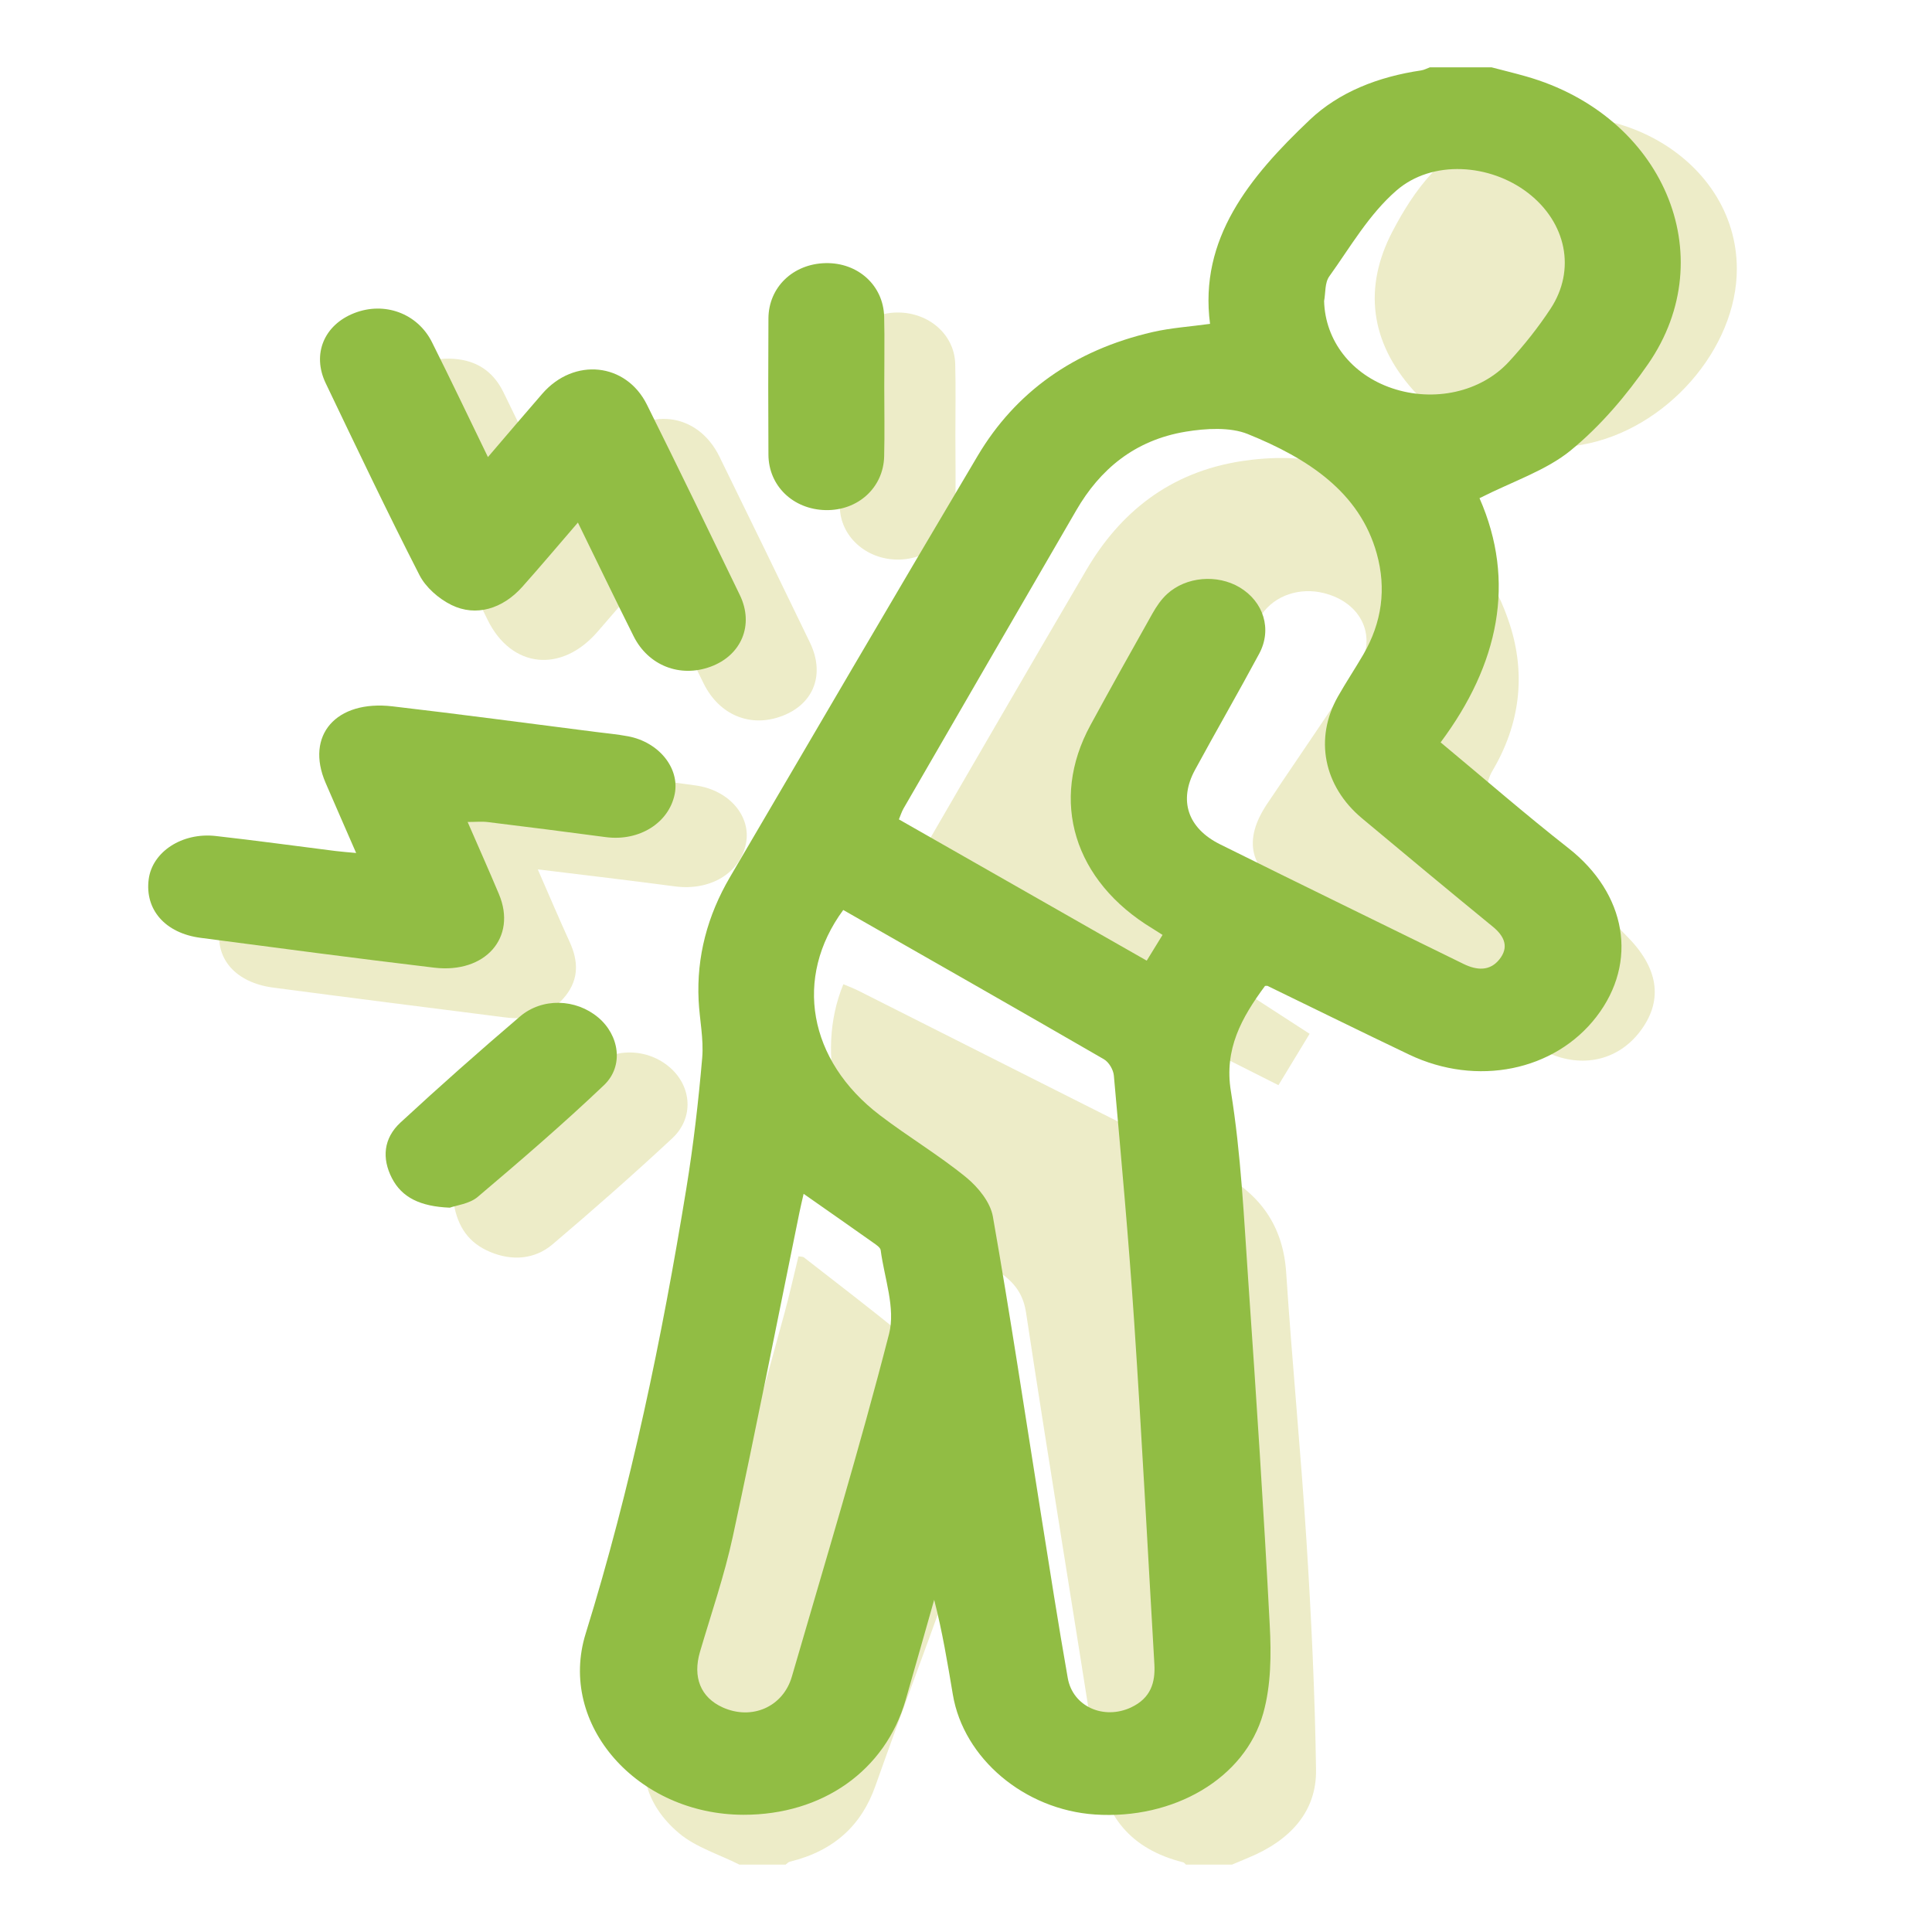 <?xml version="1.0" encoding="UTF-8"?><svg id="COVID" xmlns="http://www.w3.org/2000/svg" viewBox="0 0 1080 1080"><defs><style>.cls-1{fill:#edecc8;}.cls-2{fill:#91bd44;}</style></defs><g id="COVID-muscle_pain"><g><path class="cls-1" d="M662.94,1042.33c-.5-.43-.92-1.12-1.51-1.27-30-7.53-43.63-26.24-47.74-52.67-13.18-84.87-27.25-169.63-40.11-254.54-1.61-10.62-6.5-17-15.5-23.19-18.67-12.84-37.57-25.67-54.44-40.26-35.51-30.71-48.4-80.89-32.2-120.21,2.82,1.2,5.66,2.25,8.31,3.58,66.6,33.53,133.09,67.23,199.82,100.56,25.39,12.68,37.73,31.45,39.42,57.16,3.29,50.11,8.2,100.14,11.36,150.25,2.68,42.51,4.72,85.09,5.32,127.65,.33,23.04-14.14,39.29-37.65,49.02-3.1,1.28-6.18,2.61-9.27,3.91h-25.82Z"/><path class="cls-1" d="M413.33,1042.33c-11.35-5.72-24.5-9.76-33.68-17.5-19.64-16.55-24.41-37.8-15.15-60.43,30.8-75.24,52.91-152.64,74.02-230.31,2.85-10.47,5.2-21.05,7.83-31.8,1.17,.22,2.42,.11,3.07,.62,18.57,14.44,37.26,28.77,55.44,43.58,3.51,2.86,6.51,7.46,7.22,11.6,6.62,38.27,12.84,76.59,18.73,114.95,.79,5.13,.12,10.85-1.65,15.8-13.06,36.57-26.87,72.92-39.81,109.52-7.69,21.75-22.82,36.21-47.77,42.32-.92,.22-1.63,1.09-2.44,1.66h-25.82Z"/><path class="cls-1" d="M732.09,577.9c-5.99,9.87-11.38,18.74-17.43,28.72-70.84-35.69-141-71.05-211.85-106.74,1.33-2.92,2.27-5.55,3.67-7.97,33.56-57.82,67-115.7,100.85-173.39,18.61-31.73,46.29-54.6,86.95-60.78,16.07-2.44,34.59-2.7,49.64,2,48.94,15.28,85.34,43.55,100.1,89.45,9,27.99,5.64,55.53-9.52,81.33-4.93,8.38-3.35,13.72,3.17,20.2,24.57,24.42,49,48.97,72.95,73.87,17.17,17.84,18.76,35.72,5.94,52.3-11.63,15.05-30.12,20.03-48.93,12.65-6.5-2.55-12.69-5.93-18.53-9.55-42.85-26.59-85.58-53.31-128.32-80.03-22.39-14-26.26-30.08-12.28-50.86,16.69-24.8,33.67-49.46,50.1-74.4,11.87-18.01,2.97-37.9-18.77-43.21-12.99-3.18-27.01,1.07-34.52,11.97-19.79,28.71-40.2,57.16-58.09,86.79-23.42,38.77-9.46,85.95,31.35,112.87,17.51,11.55,35.2,22.89,53.52,34.79Z"/><path class="cls-1" d="M970.9,150.14c.13,44.64-39.31,90.09-86.47,98.46-38.19,6.78-70.58-3.73-94.53-30.62-23.97-26.91-27.85-57.35-11.49-88.62,12.18-23.28,27.68-44.45,55.47-56.05,63.74-26.6,136.84,14.29,137.02,76.83Z"/><path class="cls-1" d="M238.68,504.23c-6.1-14.02-11.82-26.97-17.39-39.97-10.66-24.88,5.93-44.98,35.83-41.75,44,4.75,87.87,10.57,131.68,16.55,19.06,2.6,31.21,17.5,28.2,32.48-3.36,16.71-20.12,26.57-39.78,23.95-24.7-3.3-49.47-6.17-76.6-9.51,6.43,14.69,11.97,27.78,17.89,40.73,4.75,10.39,5.16,20.41-2.29,29.88-8.24,10.49-20,13.9-33.86,12.14-43.18-5.48-86.37-10.95-129.52-16.63-21.21-2.79-32.87-16.25-29.89-33.8,2.7-15.86,20.29-25.7,40.51-22.97,22.97,3.11,45.98,5.96,68.99,8.89,1.38,.18,2.81,.02,6.22,.02Z"/><path class="cls-1" d="M362.82,319.82c-10.05,11.63-19.38,22.4-28.67,33.19-20.28,23.56-48.37,20.58-61.63-6.63-17.01-34.92-34.19-69.78-50.79-104.84-10.69-22.58,7.58-44,34.27-40.72,12.54,1.54,20.51,8.45,25.39,18.37,8.87,18.01,17.55,36.1,26.35,54.14,1.39,2.85,2.95,5.63,4.97,9.46,10.33-11.98,19.84-23.04,29.37-34.07,18.82-21.77,47.7-18.71,60.08,6.51,16.98,34.59,33.81,69.24,50.58,103.92,8.56,17.69,2.3,34.2-15.29,41-17.73,6.85-35.24-.23-44.1-18.06-10.08-20.29-19.96-40.65-30.55-62.27Z"/><path class="cls-1" d="M253.69,672.98c3.63-6.29,5.88-13.75,11.14-18.68,20.91-19.59,42.56-38.57,64.35-57.4,13.35-11.53,32.61-11.24,45.37-.11,12.17,10.62,13.48,28.15,1.21,39.56-21.72,20.22-44.09,39.91-66.85,59.22-9.9,8.39-22.49,9.5-34.97,4.25-12.08-5.09-17.99-14.05-20.26-26.84Z"/><path class="cls-1" d="M534.07,244.37c.01,13.02,.26,26.04-.05,39.05-.39,16.8-14.59,29.51-32.35,29.39-17.64-.11-32.06-13.13-32.2-29.69-.23-26.35-.25-52.71,.01-79.06,.17-16.46,14.9-29.45,32.53-29.37,17.44,.08,31.53,12.48,31.96,28.71,.37,13.64,.08,27.3,.09,40.96Z"/></g><g><path class="cls-2" d="M494.31,216.1c0,6.51,.06,13.02,.09,19.52-.02-6.51-.09-13.02-.09-19.52,0-9.76,.14-19.53,.08-29.29,.06,9.76-.08,19.52-.08,29.29Z"/><path class="cls-2" d="M732.09,67.07c-33.61,31.85-61.92,66.38-55.67,113.97-11.14,1.54-21.89,2.23-32.15,4.59-44.05,10.16-76.68,33.69-97.74,69.18-46.49,78.35-92.44,156.94-138.47,235.5-12.62,21.54-18.71,44.53-17.53,68.86,.52,10.76,2.92,21.6,2,32.24-2.1,24.37-4.91,48.73-8.86,72.92-13.68,83.85-30.9,167.06-56.28,248.88-15.77,50.83,28.85,101.18,88.22,101.26,44.22,.06,79.28-24.73,90.65-64.17,5.38-18.65,10.63-37.33,15.95-56,4.59,17.83,7.48,35.4,10.43,52.95,5.99,35.72,40.04,64.43,79.5,67.07,43.76,2.93,83.78-20.02,94.03-56.62,4.39-15.69,4.48-32.76,3.63-49.08-3.34-64.12-7.55-128.22-11.99-192.29-2.46-35.51-4.05-71.22-9.75-106.37-3.81-23.49,5.96-41.07,19.1-58.83,.79,0,1.19-.11,1.45,.02,26.37,12.79,52.63,25.75,79.1,38.37,37.83,18.05,81.33,9.16,104.68-21.13,23.6-30.62,16.78-68.86-15.63-94.27-24.12-18.91-47.14-38.94-71.45-59.13,32.55-43.6,42.27-89.83,21.74-136.5,18.49-9.38,37.42-15.55,51.07-26.78,16.8-13.81,31.12-30.79,43.18-48.22,42.02-60.72,8.22-139.08-68.28-160.8-6.38-1.81-12.84-3.38-19.27-5.06h-34.42c-1.63,.59-3.21,1.48-4.9,1.73-24.01,3.54-45.85,12.06-62.33,27.68Zm-235.12,678.65c-16.48,64.17-35.82,127.77-54.32,191.53-4.93,16.98-22.42,24.52-38.66,17.2-12.37-5.58-16.86-16.92-12.69-31.08,6.31-21.44,13.66-42.71,18.35-64.43,13.03-60.33,24.92-120.85,37.26-181.29,.64-3.11,1.39-6.2,2.32-10.3,13.78,9.65,26.41,18.46,38.96,27.35,1.63,1.15,3.92,2.64,4.12,4.16,2.04,15.65,8.41,32.3,4.67,46.86Zm135.35,208.72c-15.34,7.18-32.62-.46-35.43-16.38-5.36-30.39-10.07-60.87-14.93-91.33-8.86-55.58-17.18-111.23-26.94-166.69-1.39-7.89-8.09-16.31-14.98-21.93-15.24-12.44-32.62-22.79-48.33-34.81-39.89-30.52-48.17-76.78-20.33-114.62,48.92,27.93,97.41,55.5,145.65,83.41,2.94,1.7,5.35,5.96,5.63,9.19,4.07,45.9,8.3,91.79,11.36,137.74,4.25,63.72,7.56,127.48,11.28,191.22,.59,10.17-1.93,19-12.99,24.19Zm202.08-436.51c6.78,5.54,9.19,11.62,3.75,18.4-5.26,6.57-12.5,6.21-20.03,2.51-45.36-22.3-90.87-44.38-136.11-66.87-18.18-9.04-23.21-24.63-14-41.59,11.79-21.72,24.19-43.18,35.88-64.94,7.37-13.71,2.44-29.17-11-37.14-12.43-7.37-29.8-5.99-40.42,3.71-3.41,3.11-6.06,7.07-8.27,10.99-11.68,20.7-23.24,41.46-34.6,62.31-23.07,42.3-9.26,87.28,34.76,113.81,1.46,.88,2.87,1.82,5.52,3.5-2.96,4.81-5.48,8.92-8.85,14.39-46.3-26.39-92.16-52.53-138.54-78.97,.93-2.2,1.54-4.27,2.61-6.12,32.16-55.6,64.34-111.19,96.59-166.74,13.1-22.57,32.37-39.11,61.15-43.87,11.2-1.85,24.84-2.66,34.66,1.32,33.57,13.59,62.57,32.41,72.13,66.87,5.42,19.56,2.91,38.43-7.52,56.37-4.59,7.89-9.7,15.55-14.19,23.48-13.28,23.47-8.05,50.12,13.42,68.07,24.24,20.27,48.56,40.48,73.05,60.52Zm19.76-410.09c21.41,16.54,26.95,42.95,12.6,64.75-6.83,10.38-14.72,20.35-23.3,29.65-15.77,17.09-41.98,22.64-65.22,14.81-22.87-7.71-37.47-26.67-38.06-48.76,.89-4.66,.29-10.17,2.93-13.84,11.78-16.43,22.08-34.51,37.45-47.9,20.02-17.44,52.46-15.02,73.6,1.3Z"/><path class="cls-2" d="M278.94,499.9c-5.6-13.32-11.5-26.55-17.53-40.41,4.37,0,7.91-.36,11.33,.06,21.96,2.7,43.92,5.47,65.84,8.4,18.66,2.5,35.4-7.87,38.61-24.18,2.84-14.39-8.87-28.96-26.12-32.18-5.94-1.11-12.01-1.67-18.03-2.43-37.87-4.81-75.7-9.9-113.63-14.31-31.65-3.68-48.83,16.26-37.41,42.74,5.48,12.7,11.05,25.37,17.09,39.24-4.71-.45-8.17-.69-11.6-1.12-22.3-2.8-44.56-5.88-66.91-8.38-18.88-2.11-35.47,8.91-37.46,24.2-2.21,16.97,9.22,30.13,28.98,32.72,43.51,5.71,87.01,11.49,130.59,16.68,28.69,3.42,46.37-16.93,36.24-41.04Z"/><path class="cls-2" d="M234.53,321.57c3.41,6.66,10.58,13.06,17.86,16.63,13.69,6.7,28.61,2.16,39.62-10.2,10.25-11.5,20.14-23.26,31.04-35.89,10.92,22.32,20.87,43.01,31.16,63.57,8.22,16.42,25.93,23.28,43,17.01,17.26-6.33,24.43-23.33,16.39-40-17.16-35.56-34.37-71.1-51.97-106.49-11.7-23.53-40.75-26.46-58.43-6.17-9.84,11.3-19.5,22.71-30.44,35.47-10.88-22.39-20.86-43.39-31.29-64.22-8.09-16.16-26.56-22.86-43.43-16.26-16.87,6.6-23.77,22.92-15.95,39.24,17.19,35.89,34.27,71.82,52.44,107.32Z"/><path class="cls-2" d="M334.37,568.75c-12.42-10.43-31.2-11.18-43.73-.49-22.69,19.36-44.99,39.11-66.79,59.26-9.52,8.81-10.44,20.05-4.77,31.06,5.56,10.81,15.83,15.87,32.37,16.52,3.46-1.26,11.04-2.17,15.52-5.96,24.06-20.37,47.96-40.94,70.63-62.5,11.31-10.75,8.59-27.97-3.23-37.9Z"/><path class="cls-2" d="M461.48,285.15c18.03,.41,32.34-12.49,32.77-30,.16-6.51,.18-13.01,.15-19.52-.02-6.51-.09-13.02-.09-19.52,0-9.76,.14-19.53,.08-29.29-.02-3.25-.06-6.51-.14-9.76-.42-17.52-14.67-30.36-32.75-29.97-18.16,.39-31.84,13.45-31.94,30.91-.15,25.4-.15,50.79,0,76.19,.1,17.44,13.81,30.56,31.93,30.96Z"/></g></g></svg>